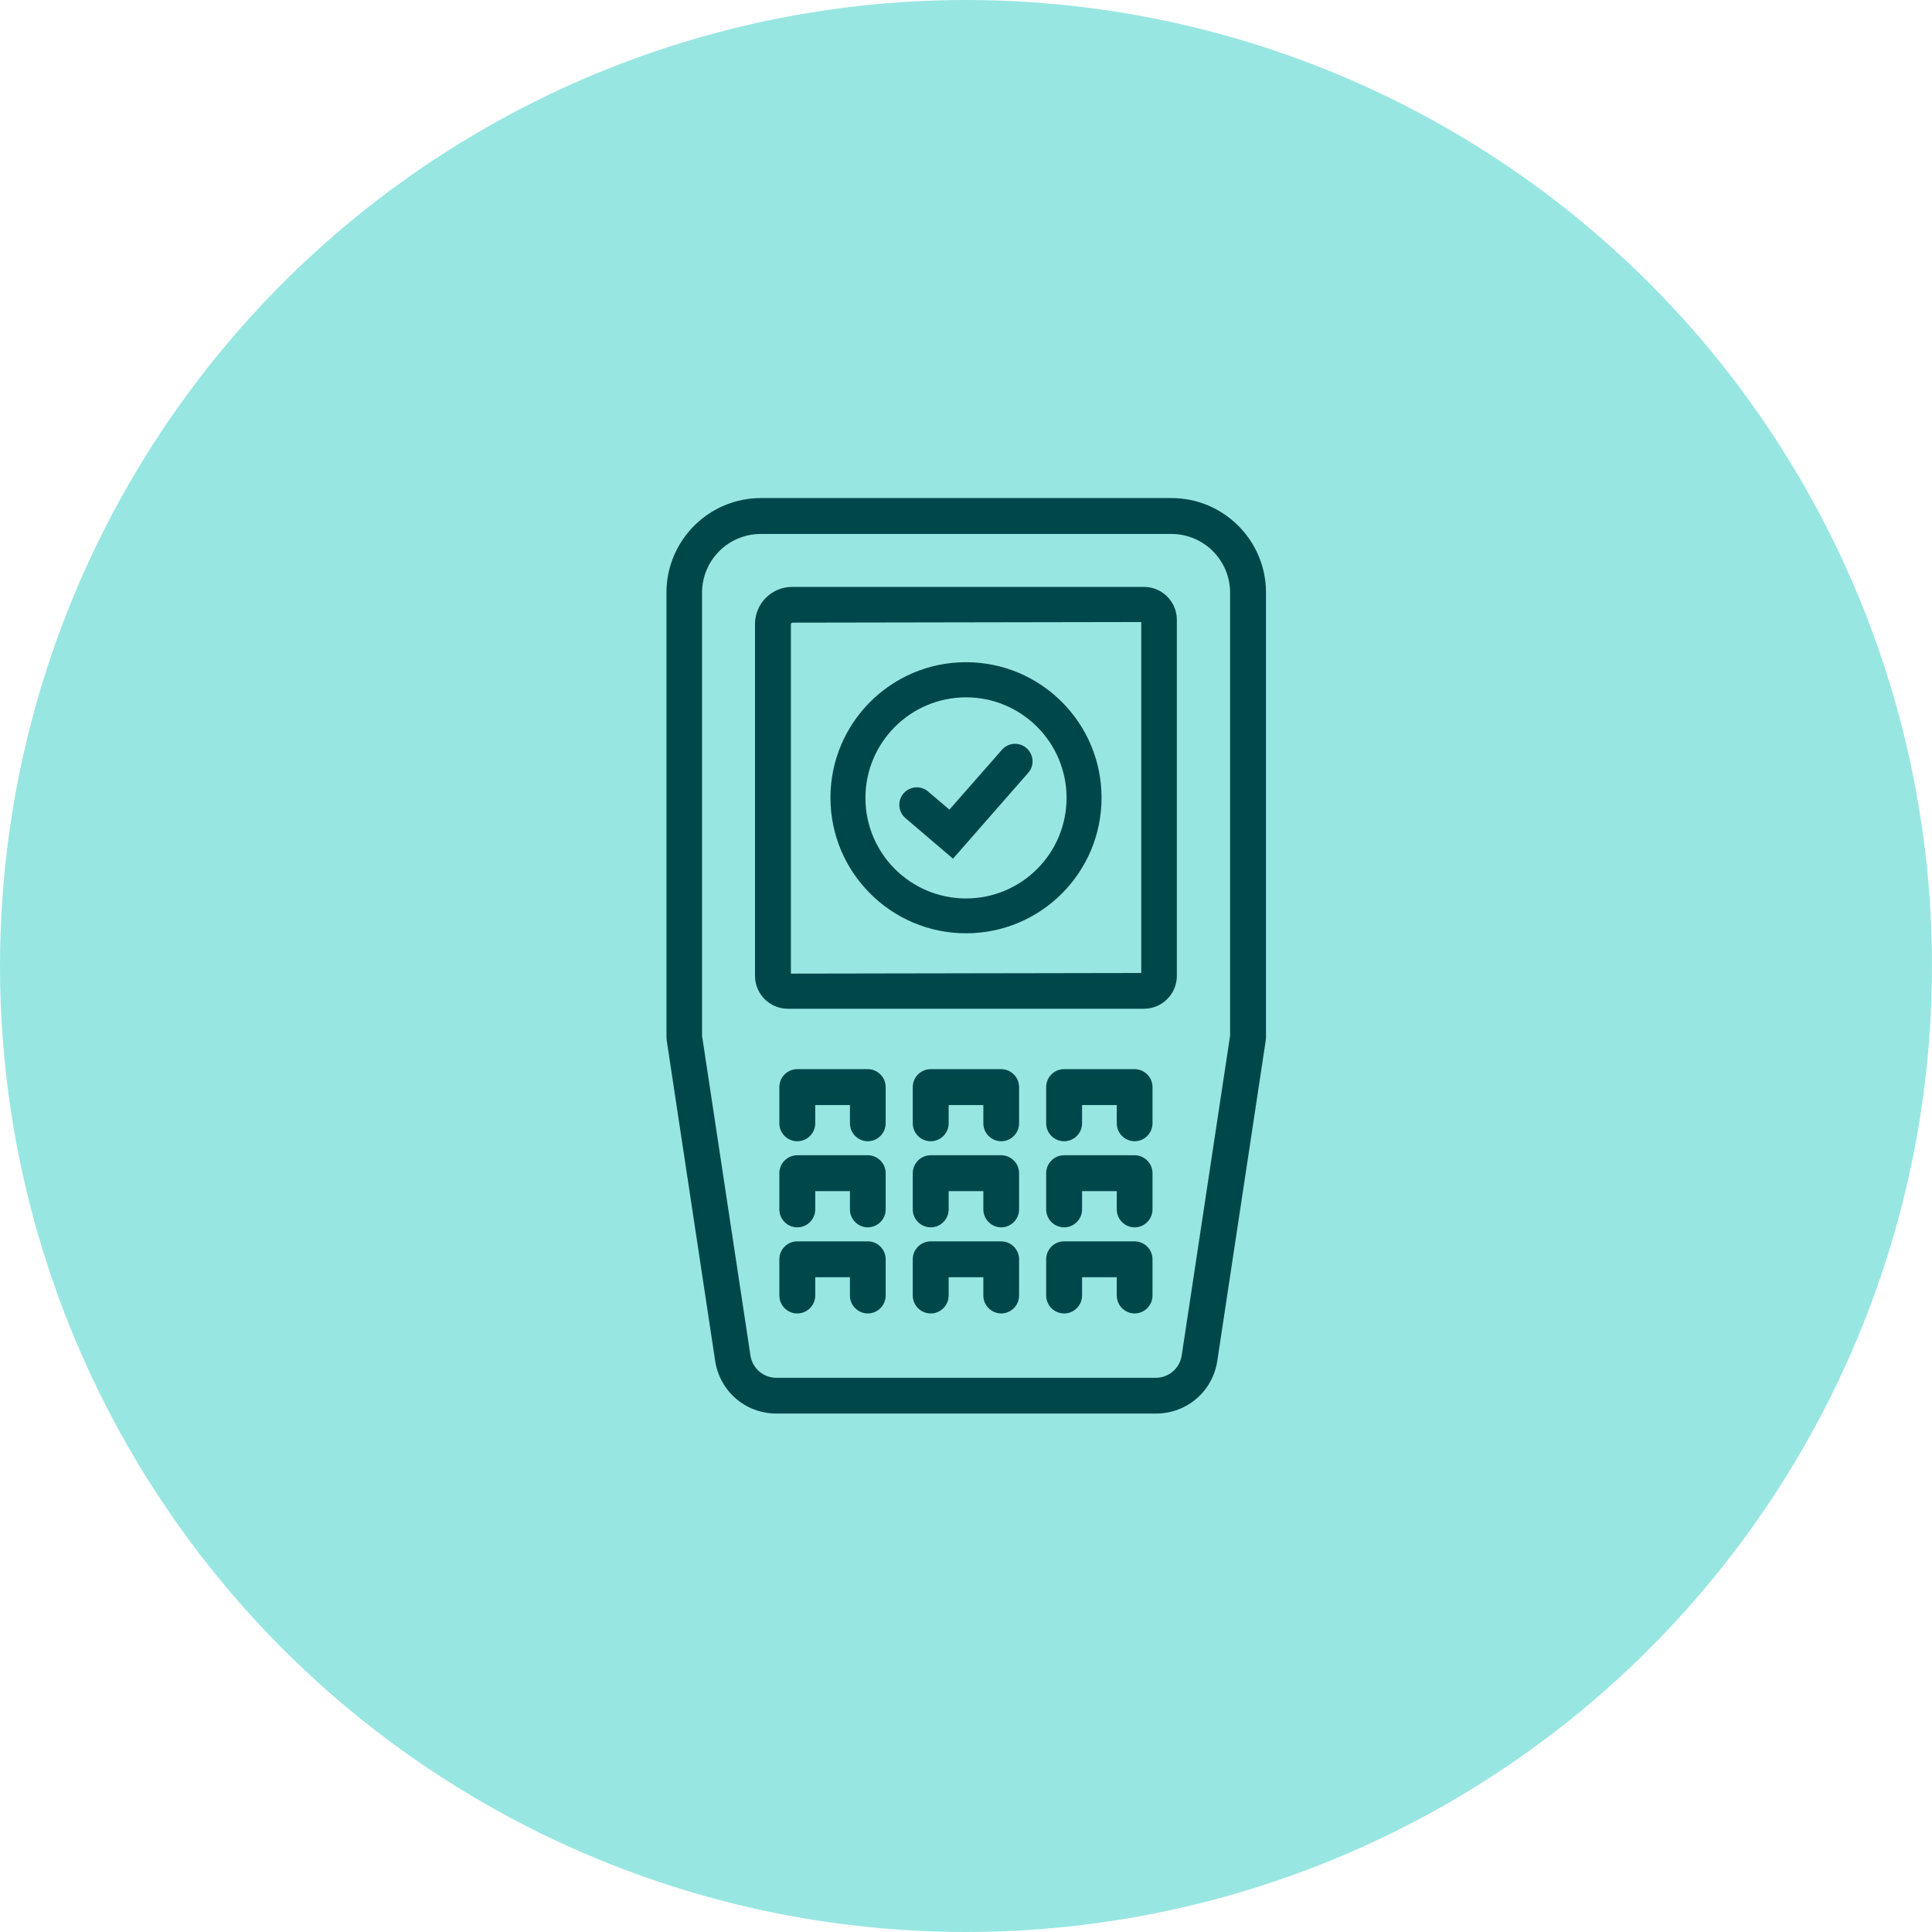 <?xml version="1.0" encoding="UTF-8"?><svg id="Layer_2" xmlns="http://www.w3.org/2000/svg" viewBox="0 0 127 127"><defs><style>.cls-1{fill:#98e6e2;}.cls-1,.cls-2,.cls-3{stroke-width:0px;}.cls-2{fill:#00474b;}.cls-3{fill:#00474a;}</style></defs><g id="Layer_1-2"><circle class="cls-1" cx="63.5" cy="63.5" r="63.5"/><path class="cls-2" d="M63.5,61.35c-4.91,0-8.91-3.99-8.91-8.91s3.99-8.91,8.91-8.91,8.91,3.99,8.91,8.91-3.99,8.91-8.91,8.91ZM63.5,45.84c-3.64,0-6.61,2.96-6.61,6.61s2.96,6.61,6.61,6.61,6.61-2.96,6.61-6.61-2.96-6.61-6.61-6.61Z"/><path class="cls-2" d="M62.65,56.45l-3.13-2.67c-.48-.41-.54-1.14-.13-1.62.41-.48,1.14-.54,1.62-.13l1.4,1.19,3.45-3.93c.42-.48,1.14-.53,1.62-.11s.53,1.15.11,1.62l-4.94,5.64Z"/><path class="cls-3" d="M75.97,92.77h-24.93c-1.96,0-3.59-1.4-3.88-3.34l-3.19-21.1c0-.05-.01-.1-.01-.15v-29.22c0-3.34,2.72-6.06,6.06-6.06h26.99c3.34,0,6.06,2.72,6.06,6.06v29.22c0,.05,0,.1-.01.15l-3.19,21.1c-.29,1.94-1.93,3.34-3.88,3.34ZM46,68.1l3.18,21.02c.14.92.92,1.6,1.86,1.6h24.93c.93,0,1.71-.67,1.85-1.6l3.18-21.02v-29.15c0-2.21-1.8-4.01-4.01-4.01h-26.99c-2.21,0-4.01,1.8-4.01,4.01v29.15Z"/><path class="cls-2" d="M75.97,92.92h-24.93c-2.03,0-3.73-1.46-4.03-3.47l-3.19-21.1c0-.06-.01-.12-.01-.18v-29.22c0-3.42,2.78-6.21,6.21-6.21h26.99c3.42,0,6.21,2.78,6.21,6.21v29.22c0,.06,0,.12-.01.18l-3.19,21.1c-.3,2.01-2,3.47-4.03,3.47ZM50.01,33.04c-3.26,0-5.91,2.65-5.91,5.91v29.22s0,.09.01.13l3.19,21.1c.28,1.86,1.85,3.21,3.73,3.21h24.93c1.88,0,3.45-1.35,3.73-3.21l3.19-21.1s.01-.09.01-.13v-29.22c0-3.26-2.65-5.91-5.91-5.91h-26.99ZM75.97,90.86h-24.93c-1.01,0-1.85-.72-2-1.72l-3.18-21.05v-29.15c0-2.29,1.86-4.16,4.16-4.16h26.99c2.29,0,4.16,1.86,4.16,4.16v29.15l-3.18,21.05c-.15,1-.99,1.72-2,1.72ZM46.15,68.09l3.18,21.01c.13.85.85,1.47,1.71,1.47h24.93c.86,0,1.58-.62,1.71-1.47l3.18-21.02v-29.12c0-2.13-1.73-3.86-3.86-3.86h-26.99c-2.13,0-3.86,1.73-3.86,3.86v29.13Z"/><path class="cls-3" d="M75.2,66.16h-23.41c-1.11,0-2.01-.9-2.01-2.01v-23.13c0-1.26,1.03-2.29,2.29-2.29h23.13c1.11,0,2.01.9,2.01,2.01v23.41c0,1.11-.9,2.01-2.01,2.01ZM75.17,40.74l-23.09.04c-.13,0-.24.11-.24.24v23.13l23.33-.04v-23.37Z"/><path class="cls-2" d="M75.2,66.31h-23.41c-1.19,0-2.16-.97-2.16-2.16v-23.13c0-1.35,1.1-2.44,2.44-2.44h23.13c1.19,0,2.16.97,2.16,2.16v23.41c0,1.19-.97,2.16-2.16,2.16ZM52.07,38.88c-1.18,0-2.14.96-2.14,2.14v23.13c0,1.03.84,1.86,1.86,1.86h23.41c1.03,0,1.86-.84,1.86-1.86v-23.41c0-1.03-.84-1.86-1.86-1.86h-23.13ZM51.68,64.3v-23.28c0-.21.17-.39.39-.39l23.24-.04v23.67h-.15l-23.48.04ZM75.02,40.89l-22.94.04s-.09.04-.09.09v22.98l23.03-.04v-23.07Z"/><path class="cls-3" d="M57.05,74.87c-.57,0-1.03-.46-1.03-1.03v-1.35h-2.58v1.35c0,.57-.46,1.03-1.03,1.03s-1.03-.46-1.03-1.03v-2.38c0-.57.46-1.03,1.03-1.03h4.63c.57,0,1.03.46,1.03,1.03v2.38c0,.57-.46,1.03-1.03,1.03Z"/><path class="cls-2" d="M57.05,75.02c-.65,0-1.18-.53-1.18-1.18v-1.2h-2.28v1.2c0,.65-.53,1.18-1.18,1.18s-1.18-.53-1.18-1.18v-2.38c0-.65.53-1.18,1.18-1.18h4.63c.65,0,1.18.53,1.18,1.18v2.38c0,.65-.53,1.18-1.18,1.18ZM53.29,72.35h2.88v1.5c0,.48.39.88.88.88s.88-.39.88-.88v-2.38c0-.48-.39-.88-.88-.88h-4.63c-.48,0-.88.39-.88.88v2.38c0,.48.39.88.88.88s.88-.39.88-.88v-1.5Z"/><path class="cls-3" d="M65.82,74.87c-.57,0-1.03-.46-1.03-1.03v-1.35h-2.58v1.35c0,.57-.46,1.03-1.03,1.03s-1.03-.46-1.03-1.03v-2.38c0-.57.46-1.03,1.03-1.03h4.63c.57,0,1.03.46,1.03,1.03v2.38c0,.57-.46,1.03-1.03,1.03Z"/><path class="cls-2" d="M65.82,75.02c-.65,0-1.18-.53-1.18-1.18v-1.2h-2.28v1.2c0,.65-.53,1.18-1.18,1.18s-1.18-.53-1.18-1.18v-2.38c0-.65.53-1.18,1.18-1.18h4.63c.65,0,1.18.53,1.18,1.18v2.38c0,.65-.53,1.18-1.18,1.18ZM62.06,72.35h2.88v1.5c0,.48.39.88.88.88s.88-.39.88-.88v-2.38c0-.48-.39-.88-.88-.88h-4.63c-.48,0-.88.39-.88.88v2.38c0,.48.39.88.88.88s.88-.39.88-.88v-1.5Z"/><path class="cls-3" d="M74.58,74.87c-.57,0-1.03-.46-1.03-1.03v-1.35h-2.58v1.35c0,.57-.46,1.03-1.03,1.03s-1.03-.46-1.03-1.03v-2.38c0-.57.46-1.03,1.03-1.03h4.63c.57,0,1.03.46,1.03,1.03v2.38c0,.57-.46,1.03-1.03,1.03Z"/><path class="cls-2" d="M74.59,75.02c-.65,0-1.18-.53-1.18-1.18v-1.2h-2.28v1.2c0,.65-.53,1.18-1.18,1.18s-1.18-.53-1.18-1.18v-2.38c0-.65.53-1.18,1.18-1.18h4.63c.65,0,1.18.53,1.18,1.18v2.38c0,.65-.53,1.18-1.18,1.18ZM70.83,72.35h2.88v1.5c0,.48.39.88.88.88s.88-.39.88-.88v-2.38c0-.48-.39-.88-.88-.88h-4.63c-.48,0-.88.39-.88.88v2.38c0,.48.39.88.88.88s.88-.39.88-.88v-1.5Z"/><path class="cls-3" d="M57.05,80.53c-.57,0-1.03-.46-1.03-1.03v-1.35h-2.58v1.35c0,.57-.46,1.03-1.03,1.03s-1.03-.46-1.03-1.03v-2.38c0-.57.46-1.03,1.03-1.03h4.63c.57,0,1.03.46,1.03,1.03v2.38c0,.57-.46,1.03-1.03,1.03Z"/><path class="cls-2" d="M57.05,80.68c-.65,0-1.18-.53-1.18-1.18v-1.2h-2.28v1.2c0,.65-.53,1.18-1.18,1.18s-1.18-.53-1.18-1.18v-2.38c0-.65.53-1.18,1.18-1.18h4.63c.65,0,1.18.53,1.18,1.18v2.38c0,.65-.53,1.18-1.18,1.18ZM53.29,78h2.88v1.5c0,.48.39.88.88.88s.88-.39.88-.88v-2.38c0-.48-.39-.88-.88-.88h-4.63c-.48,0-.88.39-.88.88v2.38c0,.48.39.88.88.88s.88-.39.88-.88v-1.5Z"/><path class="cls-3" d="M65.82,80.53c-.57,0-1.03-.46-1.03-1.03v-1.35h-2.58v1.35c0,.57-.46,1.03-1.03,1.03s-1.03-.46-1.03-1.03v-2.38c0-.57.46-1.03,1.03-1.03h4.63c.57,0,1.03.46,1.03,1.03v2.38c0,.57-.46,1.03-1.03,1.03Z"/><path class="cls-2" d="M65.82,80.68c-.65,0-1.18-.53-1.18-1.18v-1.2h-2.28v1.2c0,.65-.53,1.18-1.18,1.18s-1.18-.53-1.18-1.18v-2.38c0-.65.53-1.18,1.18-1.18h4.63c.65,0,1.18.53,1.18,1.18v2.38c0,.65-.53,1.18-1.18,1.18ZM62.06,78h2.88v1.5c0,.48.39.88.88.88s.88-.39.88-.88v-2.38c0-.48-.39-.88-.88-.88h-4.63c-.48,0-.88.39-.88.88v2.38c0,.48.39.88.88.88s.88-.39.88-.88v-1.5Z"/><path class="cls-3" d="M74.58,80.53c-.57,0-1.03-.46-1.03-1.03v-1.35h-2.58v1.35c0,.57-.46,1.03-1.03,1.03s-1.03-.46-1.03-1.03v-2.38c0-.57.46-1.03,1.03-1.03h4.63c.57,0,1.03.46,1.03,1.03v2.38c0,.57-.46,1.03-1.03,1.03Z"/><path class="cls-2" d="M74.59,80.68c-.65,0-1.18-.53-1.18-1.18v-1.2h-2.28v1.2c0,.65-.53,1.18-1.18,1.18s-1.18-.53-1.18-1.18v-2.38c0-.65.53-1.18,1.18-1.18h4.63c.65,0,1.18.53,1.18,1.18v2.38c0,.65-.53,1.18-1.18,1.18ZM70.83,78h2.88v1.5c0,.48.39.88.88.88s.88-.39.88-.88v-2.38c0-.48-.39-.88-.88-.88h-4.63c-.48,0-.88.39-.88.88v2.38c0,.48.39.88.88.88s.88-.39.88-.88v-1.5Z"/><path class="cls-3" d="M57.05,86.19c-.57,0-1.03-.46-1.03-1.03v-1.35h-2.58v1.35c0,.57-.46,1.03-1.03,1.03s-1.03-.46-1.03-1.03v-2.38c0-.57.46-1.03,1.03-1.03h4.63c.57,0,1.03.46,1.03,1.03v2.38c0,.57-.46,1.03-1.03,1.03Z"/><path class="cls-2" d="M57.05,86.34c-.65,0-1.18-.53-1.18-1.18v-1.2h-2.28v1.2c0,.65-.53,1.18-1.18,1.18s-1.18-.53-1.18-1.18v-2.38c0-.65.53-1.18,1.18-1.18h4.63c.65,0,1.18.53,1.18,1.18v2.38c0,.65-.53,1.18-1.18,1.18ZM53.29,83.66h2.88v1.5c0,.48.39.88.88.88s.88-.39.88-.88v-2.38c0-.48-.39-.88-.88-.88h-4.63c-.48,0-.88.39-.88.88v2.38c0,.48.39.88.88.88s.88-.39.88-.88v-1.5Z"/><path class="cls-3" d="M65.82,86.19c-.57,0-1.03-.46-1.03-1.03v-1.35h-2.58v1.35c0,.57-.46,1.03-1.03,1.03s-1.03-.46-1.03-1.03v-2.38c0-.57.46-1.03,1.03-1.03h4.63c.57,0,1.03.46,1.03,1.03v2.38c0,.57-.46,1.03-1.03,1.03Z"/><path class="cls-2" d="M65.82,86.34c-.65,0-1.18-.53-1.18-1.18v-1.2h-2.28v1.2c0,.65-.53,1.18-1.18,1.18s-1.18-.53-1.18-1.18v-2.38c0-.65.53-1.18,1.18-1.18h4.63c.65,0,1.18.53,1.18,1.18v2.38c0,.65-.53,1.18-1.18,1.18ZM62.06,83.66h2.88v1.5c0,.48.39.88.88.88s.88-.39.88-.88v-2.38c0-.48-.39-.88-.88-.88h-4.63c-.48,0-.88.39-.88.88v2.38c0,.48.39.88.88.88s.88-.39.88-.88v-1.5Z"/><path class="cls-3" d="M74.58,86.19c-.57,0-1.03-.46-1.03-1.03v-1.35h-2.58v1.35c0,.57-.46,1.03-1.03,1.03s-1.03-.46-1.03-1.03v-2.38c0-.57.46-1.03,1.03-1.03h4.63c.57,0,1.03.46,1.03,1.03v2.38c0,.57-.46,1.03-1.03,1.03Z"/><path class="cls-2" d="M74.59,86.34c-.65,0-1.18-.53-1.18-1.18v-1.2h-2.28v1.2c0,.65-.53,1.18-1.18,1.18s-1.18-.53-1.18-1.18v-2.38c0-.65.53-1.18,1.18-1.18h4.63c.65,0,1.18.53,1.18,1.18v2.38c0,.65-.53,1.18-1.18,1.18ZM70.83,83.66h2.88v1.5c0,.48.39.88.88.88s.88-.39.88-.88v-2.38c0-.48-.39-.88-.88-.88h-4.63c-.48,0-.88.39-.88.88v2.38c0,.48.39.88.88.88s.88-.39.88-.88v-1.5Z"/></g></svg>